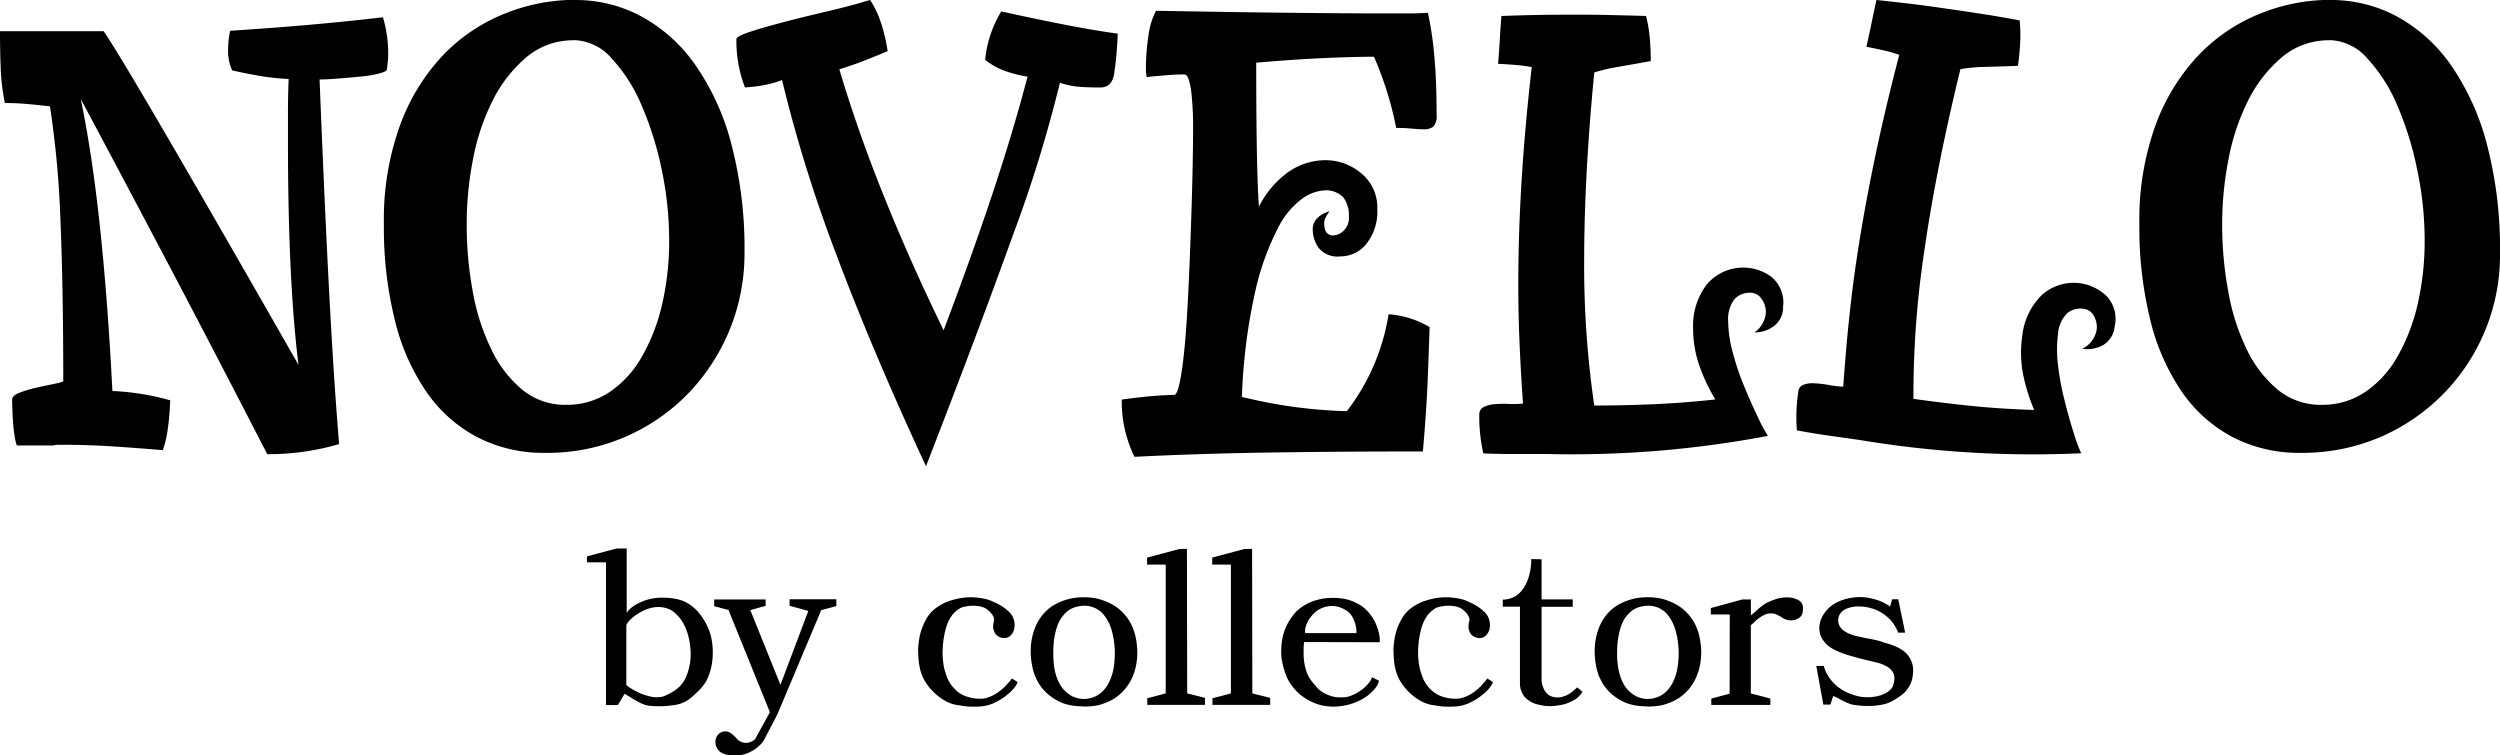 <svg xmlns="http://www.w3.org/2000/svg" width="87.363" height="26.396" viewBox="0 0 87.363 26.396"><g transform="translate(-36.191 -490.71)"><path d="M124.146,571.6v2.249a.862.862,0,0,1,.156-.172,1.243,1.243,0,0,1,.2-.133,1.889,1.889,0,0,1,.223-.105,1.79,1.79,0,0,1,.531-.114,2.3,2.3,0,0,1,.3,0,2.211,2.211,0,0,1,.285.034,1.653,1.653,0,0,1,.264.072,1.416,1.416,0,0,1,.4.251,1.624,1.624,0,0,1,.314.379,1.873,1.873,0,0,1,.224.449,2.138,2.138,0,0,1,.1.478,2.261,2.261,0,0,1,.01.3,2.3,2.3,0,0,1-.025.312,1.951,1.951,0,0,1-.067.3,2.135,2.135,0,0,1-.112.29,1.007,1.007,0,0,1-.109.174,1.356,1.356,0,0,1-.136.164c-.049.05-.1.1-.152.147s-.1.1-.16.141a1.051,1.051,0,0,1-.3.183,1.2,1.2,0,0,1-.353.082,2.612,2.612,0,0,1-.367.034c-.127,0-.247,0-.368-.012a.839.839,0,0,1-.267-.055,1.546,1.546,0,0,1-.252-.122c-.065-.035-.133-.075-.2-.119s-.142-.085-.214-.126l-.232.393h-.416v-4.987h-.666v-.208l1.031-.275Zm-.013,2.687v2.07c0,.011.012.026.039.049s.065.049.116.08a1.551,1.551,0,0,0,.175.1,2.107,2.107,0,0,0,.211.1c.069.024.138.047.209.066a1.342,1.342,0,0,0,.209.043,1.286,1.286,0,0,0,.209,0,.485.485,0,0,0,.189-.051c.055-.024.109-.05.163-.079a1.418,1.418,0,0,0,.3-.2.955.955,0,0,0,.126-.135,1.249,1.249,0,0,0,.167-.3,2.209,2.209,0,0,0,.115-.439,2.155,2.155,0,0,0,.015-.451,2.735,2.735,0,0,0-.074-.469,1.875,1.875,0,0,0-.181-.46,1.312,1.312,0,0,0-.3-.363.638.638,0,0,0-.212-.134.99.99,0,0,0-.236-.06,1.151,1.151,0,0,0-.243,0,1.24,1.24,0,0,0-.229.053,1.125,1.125,0,0,0-.237.1q-.112.064-.209.13a1.443,1.443,0,0,0-.133.105.928.928,0,0,0-.1.1.509.509,0,0,0-.063.085.1.1,0,0,0-.022.059" transform="translate(-66.055 -61.725)"/><path d="M143.338,579.1v.222l-.535.15,1.053,2.613.974-2.584-.655-.179v-.228h1.634v.237l-.527.141-1.53,3.635-.444.854a.921.921,0,0,1-.164.224,1.4,1.4,0,0,1-.23.181,1.184,1.184,0,0,1-.263.125,1,1,0,0,1-.278.056c-.066,0-.134.006-.208,0a1,1,0,0,1-.216-.03.622.622,0,0,1-.186-.082.4.4,0,0,1-.125-.145.418.418,0,0,1-.054-.187.384.384,0,0,1,.027-.172.432.432,0,0,1,.092-.133.32.32,0,0,1,.144-.078.337.337,0,0,1,.237.029.968.968,0,0,1,.243.216.357.357,0,0,0,.1.082.425.425,0,0,0,.1.046.513.513,0,0,0,.1.017.369.369,0,0,0,.1-.005l.089-.026a.435.435,0,0,0,.078-.037.663.663,0,0,0,.058-.046.107.107,0,0,0,.035-.044l.5-.913-1.446-3.569-.5-.134V579.1Z" transform="translate(-80.392 -67.442)"/><path d="M175.095,581.768a.94.94,0,0,1-.079.146.963.963,0,0,1-.113.135,1.167,1.167,0,0,1-.139.131c-.052.042-.1.084-.159.125s-.131.084-.2.12a2.2,2.2,0,0,1-.2.1,1.5,1.5,0,0,1-.395.092,3.2,3.2,0,0,1-.371.008,2.556,2.556,0,0,1-.386-.047,1.191,1.191,0,0,1-.285-.062,1.3,1.3,0,0,1-.256-.123,1.79,1.79,0,0,1-.282-.207,2.078,2.078,0,0,1-.245-.259,1.683,1.683,0,0,1-.189-.3,1.429,1.429,0,0,1-.114-.323,2.328,2.328,0,0,1-.052-.336c-.009-.119-.016-.235-.016-.355.007-.088.013-.179.026-.269a2.586,2.586,0,0,1,.049-.263,2.132,2.132,0,0,1,.208-.514,1.2,1.2,0,0,1,.309-.363,1.747,1.747,0,0,1,.389-.23,2.544,2.544,0,0,1,.457-.133,2.251,2.251,0,0,1,.471-.038,2.779,2.779,0,0,1,.362.042,1.254,1.254,0,0,1,.357.116,1.8,1.8,0,0,1,.3.155,1.4,1.4,0,0,1,.253.2.585.585,0,0,1,.145.211.731.731,0,0,1,.047.248.605.605,0,0,1-.03.186.4.4,0,0,1-.09.155.324.324,0,0,1-.148.1.375.375,0,0,1-.164.007.456.456,0,0,1-.14-.055.431.431,0,0,1-.1-.085.611.611,0,0,1-.063-.142.347.347,0,0,1-.016-.129.7.7,0,0,1,.016-.12c.006-.036.012-.071.017-.1a.187.187,0,0,0-.017-.1.468.468,0,0,0-.072-.114.72.72,0,0,0-.1-.106c-.037-.031-.072-.057-.1-.077a.818.818,0,0,0-.174-.068,1.265,1.265,0,0,0-.181-.026,1.692,1.692,0,0,0-.175,0c-.055,0-.11.014-.16.022a.545.545,0,0,0-.267.1,1.009,1.009,0,0,0-.209.192,1.363,1.363,0,0,0-.164.283,2.092,2.092,0,0,0-.1.327,3.184,3.184,0,0,0-.063.389c-.011.131-.018.254-.018.366.005.134.017.257.033.372a1.463,1.463,0,0,0,.079.311,1.221,1.221,0,0,0,.184.394,1.307,1.307,0,0,0,.269.275,1.031,1.031,0,0,0,.326.154,1.377,1.377,0,0,0,.365.061.955.955,0,0,0,.209-.011.987.987,0,0,0,.189-.056,1.334,1.334,0,0,0,.175-.086,1.006,1.006,0,0,0,.16-.107c.049-.039.1-.079.141-.118a1.429,1.429,0,0,0,.118-.12c.036-.039.068-.077.1-.11a.707.707,0,0,0,.074-.1Z" transform="translate(-103.34 -67.221)"/><path d="M190.069,582.617a3,3,0,0,1-.373-.026,1.792,1.792,0,0,1-.354-.086,2.006,2.006,0,0,1-.312-.159,1.737,1.737,0,0,1-.275-.214,1.544,1.544,0,0,1-.225-.269,1.935,1.935,0,0,1-.174-.337,2.145,2.145,0,0,1-.1-.39,2.463,2.463,0,0,1-.04-.449,2.322,2.322,0,0,1,.043-.443,2.2,2.2,0,0,1,.114-.388,1.674,1.674,0,0,1,.168-.317,1.61,1.61,0,0,1,.227-.267,1.449,1.449,0,0,1,.275-.206,2.266,2.266,0,0,1,.311-.142,1.972,1.972,0,0,1,.346-.091,2.268,2.268,0,0,1,.373-.03,2.344,2.344,0,0,1,.376.03,1.68,1.68,0,0,1,.351.1,1.939,1.939,0,0,1,.313.149,1.55,1.55,0,0,1,.273.208,1.72,1.72,0,0,1,.23.267,1.568,1.568,0,0,1,.171.326,2.036,2.036,0,0,1,.111.383,3.152,3.152,0,0,1,.044.443,2.428,2.428,0,0,1-.037.437,2,2,0,0,1-.109.387,1.64,1.64,0,0,1-.173.329,1.7,1.7,0,0,1-.23.277,1.637,1.637,0,0,1-.274.214,1.69,1.69,0,0,1-.32.151,1.481,1.481,0,0,1-.351.094,3.111,3.111,0,0,1-.376.026m0-.267a.9.9,0,0,0,.2-.022.986.986,0,0,0,.2-.065,1.038,1.038,0,0,0,.186-.116.934.934,0,0,0,.163-.168,1.2,1.2,0,0,0,.137-.221,1.9,1.9,0,0,0,.109-.283,2.192,2.192,0,0,0,.067-.343,3.781,3.781,0,0,0,.022-.412,3.032,3.032,0,0,0-.108-.762,1.517,1.517,0,0,0-.242-.5.851.851,0,0,0-.331-.28.92.92,0,0,0-.381-.086,1.054,1.054,0,0,0-.2.021.934.934,0,0,0-.192.055.772.772,0,0,0-.18.1.857.857,0,0,0-.159.154.9.9,0,0,0-.145.212,1.457,1.457,0,0,0-.107.277,2.742,2.742,0,0,0-.076.346,4.168,4.168,0,0,0-.014.854,2.242,2.242,0,0,0,.065.358,1.809,1.809,0,0,0,.108.29,1.221,1.221,0,0,0,.138.221,1.07,1.07,0,0,0,.171.168,1.108,1.108,0,0,0,.181.116.941.941,0,0,0,.194.065.9.9,0,0,0,.2.022" transform="translate(-116.007 -67.222)"/><path d="M206.781,571.665l.008,5.053.622.155v.245h-2.016v-.231l.644-.17v-4.5h-.652v-.245l1.121-.3Z" transform="translate(-129.112 -61.776)"/><path d="M216.394,571.665l.008,5.053.624.155v.245h-2.018v-.231l.645-.17v-4.5H215v-.245l1.12-.3Z" transform="translate(-136.448 -61.776)"/><path d="M225.983,580.427a1.965,1.965,0,0,0-.018.2c0,.075,0,.152,0,.238a1.672,1.672,0,0,0,.012.189,1.775,1.775,0,0,0,.032.2,1.541,1.541,0,0,0,.063.225,1.643,1.643,0,0,0,.094.2,2.048,2.048,0,0,0,.13.178c.048.06.1.117.145.172a1.063,1.063,0,0,0,.392.251.968.968,0,0,0,.264.073,1.61,1.61,0,0,0,.316,0,.693.693,0,0,0,.157-.032,1.426,1.426,0,0,0,.161-.065.862.862,0,0,0,.157-.089l.147-.1a1.348,1.348,0,0,0,.207-.209.554.554,0,0,0,.114-.2l.244.12a.631.631,0,0,1-.086.2.993.993,0,0,1-.158.188,1.56,1.56,0,0,1-.292.227,1.813,1.813,0,0,1-.355.167,2.092,2.092,0,0,1-.4.1,1.847,1.847,0,0,1-.419.02,1.7,1.7,0,0,1-.743-.215,1.933,1.933,0,0,1-.3-.2,1.841,1.841,0,0,1-.251-.26,1.524,1.524,0,0,1-.147-.212,1.2,1.2,0,0,1-.112-.251,2.1,2.1,0,0,1-.086-.268c-.022-.092-.039-.181-.056-.271a2.237,2.237,0,0,1-.009-.382,2.539,2.539,0,0,1,.047-.367,1.853,1.853,0,0,1,.335-.721,1.3,1.3,0,0,1,.2-.227,1.58,1.58,0,0,1,.248-.176,1.63,1.63,0,0,1,.281-.132,2.568,2.568,0,0,1,.3-.081,2.029,2.029,0,0,1,.314-.032,2.344,2.344,0,0,1,.308.01,1.729,1.729,0,0,1,.32.06,1.441,1.441,0,0,1,.288.119.97.97,0,0,1,.235.149,1.355,1.355,0,0,1,.2.2,1.782,1.782,0,0,1,.168.246,1.455,1.455,0,0,1,.113.267,1.169,1.169,0,0,1,.066.244.989.989,0,0,1,.016.254Zm.038-.312h1.789a.831.831,0,0,0-.016-.22,1.16,1.16,0,0,0-.066-.224.939.939,0,0,0-.114-.206.549.549,0,0,0-.16-.143,1.169,1.169,0,0,0-.242-.116.824.824,0,0,0-.254-.039.916.916,0,0,0-.26.039,1.057,1.057,0,0,0-.261.124,1.044,1.044,0,0,0-.172.16,1.4,1.4,0,0,0-.141.194,1.061,1.061,0,0,0-.088.217.494.494,0,0,0-.015.215" transform="translate(-144.219 -67.281)"/><path d="M245.2,581.768a.747.747,0,0,1-.079.146,1.188,1.188,0,0,1-.11.135,1.208,1.208,0,0,1-.141.131c-.052.042-.107.084-.161.125s-.129.084-.194.12a2.122,2.122,0,0,1-.206.1,1.425,1.425,0,0,1-.2.062,1.46,1.46,0,0,1-.19.03,3.2,3.2,0,0,1-.372.008,2.571,2.571,0,0,1-.386-.047,1.183,1.183,0,0,1-.285-.062,1.356,1.356,0,0,1-.256-.123,1.836,1.836,0,0,1-.282-.207,2.147,2.147,0,0,1-.245-.259,1.58,1.58,0,0,1-.189-.3,1.518,1.518,0,0,1-.115-.323,2.174,2.174,0,0,1-.051-.336c-.01-.119-.016-.235-.016-.355.005-.088.014-.179.026-.269a2.353,2.353,0,0,1,.049-.263,2.218,2.218,0,0,1,.088-.268,2.281,2.281,0,0,1,.12-.246,1.2,1.2,0,0,1,.307-.363,1.828,1.828,0,0,1,.389-.23,2.568,2.568,0,0,1,.457-.133,2.258,2.258,0,0,1,.471-.038,2.856,2.856,0,0,1,.364.042,1.235,1.235,0,0,1,.354.116,1.779,1.779,0,0,1,.3.155,1.368,1.368,0,0,1,.253.2.586.586,0,0,1,.147.211.7.7,0,0,1,.047.248.578.578,0,0,1-.029.186.458.458,0,0,1-.09.155.335.335,0,0,1-.149.1.372.372,0,0,1-.163.007.438.438,0,0,1-.14-.055.409.409,0,0,1-.1-.085.691.691,0,0,1-.064-.142.382.382,0,0,1-.014-.129.949.949,0,0,1,.014-.12c.009-.036.015-.071.02-.1a.171.171,0,0,0-.02-.1.468.468,0,0,0-.068-.114.763.763,0,0,0-.1-.106,1.16,1.16,0,0,0-.1-.077.8.8,0,0,0-.173-.068,1.312,1.312,0,0,0-.183-.026,1.642,1.642,0,0,0-.172,0c-.059,0-.111.014-.162.022a.536.536,0,0,0-.266.1,1.019,1.019,0,0,0-.209.192,1.288,1.288,0,0,0-.162.283,1.721,1.721,0,0,0-.1.327,3.016,3.016,0,0,0-.064.389c-.012.131-.017.254-.017.366a2.806,2.806,0,0,0,.034.372,1.464,1.464,0,0,0,.078.311,1.256,1.256,0,0,0,.184.394,1.224,1.224,0,0,0,.27.275,1.032,1.032,0,0,0,.323.154,1.407,1.407,0,0,0,.365.061.975.975,0,0,0,.212-.011,1.008,1.008,0,0,0,.188-.056,1.472,1.472,0,0,0,.176-.086,1.031,1.031,0,0,0,.159-.107c.049-.039.1-.079.141-.118a1.253,1.253,0,0,0,.117-.12l.1-.11c.029-.035.054-.068.075-.1Z" transform="translate(-156.837 -67.221)"/><path d="M259.262,573.2v1.4h1.089v.26h-1.089V577.4a.691.691,0,0,0,.029.2.9.9,0,0,0,.081.189.494.494,0,0,0,.107.125.36.36,0,0,0,.125.075.576.576,0,0,0,.2.039A.808.808,0,0,0,260,578a1.031,1.031,0,0,0,.154-.057.94.94,0,0,0,.152-.092c.034-.029.069-.056.1-.086l.1-.09.186.156a.7.7,0,0,1-.067.093.893.893,0,0,1-.068.069.493.493,0,0,1-.129.108c-.047.029-.1.052-.153.079a1.155,1.155,0,0,1-.181.072.937.937,0,0,1-.2.044,1.525,1.525,0,0,1-.224.031,1.281,1.281,0,0,1-.222,0,1.47,1.47,0,0,1-.186-.025c-.061-.012-.12-.026-.179-.04a.869.869,0,0,1-.106-.039.509.509,0,0,1-.1-.05c-.035-.022-.067-.043-.1-.068a.826.826,0,0,1-.085-.073.708.708,0,0,1-.126-.195.748.748,0,0,1-.06-.29v-2.693h-.6v-.245a.826.826,0,0,0,.24-.034.878.878,0,0,0,.2-.085.753.753,0,0,0,.169-.137.965.965,0,0,0,.134-.174,1.382,1.382,0,0,0,.127-.258,1.554,1.554,0,0,0,.081-.286,1.586,1.586,0,0,0,.034-.224,1.788,1.788,0,0,0,.011-.22Z" transform="translate(-169.2 -62.945)"/><path d="M273.233,582.617a3.054,3.054,0,0,1-.373-.026,1.784,1.784,0,0,1-.352-.086,1.907,1.907,0,0,1-.311-.159,1.653,1.653,0,0,1-.5-.483,1.979,1.979,0,0,1-.172-.337,2.125,2.125,0,0,1-.1-.39,2.829,2.829,0,0,1-.039-.449,2.359,2.359,0,0,1,.043-.443,2.159,2.159,0,0,1,.113-.388,1.61,1.61,0,0,1,.168-.317,1.522,1.522,0,0,1,.5-.474,2.219,2.219,0,0,1,.311-.142,2.059,2.059,0,0,1,.345-.091,2.3,2.3,0,0,1,.373-.03,2.353,2.353,0,0,1,.377.03,1.685,1.685,0,0,1,.352.1,1.99,1.99,0,0,1,.312.149,1.532,1.532,0,0,1,.274.208,1.668,1.668,0,0,1,.229.267,1.471,1.471,0,0,1,.173.326,1.773,1.773,0,0,1,.109.383,2.975,2.975,0,0,1,.046.443,2.449,2.449,0,0,1-.038.437,1.833,1.833,0,0,1-.112.387,1.486,1.486,0,0,1-.17.329,1.7,1.7,0,0,1-.229.277,1.623,1.623,0,0,1-.277.214,1.581,1.581,0,0,1-.317.151,1.486,1.486,0,0,1-.352.094,3.123,3.123,0,0,1-.377.026m0-.267a.9.9,0,0,0,.2-.022,1.022,1.022,0,0,0,.2-.065.968.968,0,0,0,.186-.116.881.881,0,0,0,.163-.168,1.22,1.22,0,0,0,.137-.221,1.9,1.9,0,0,0,.108-.283,2.021,2.021,0,0,0,.066-.343,3.492,3.492,0,0,0,.024-.412,3.08,3.08,0,0,0-.109-.762,1.53,1.53,0,0,0-.241-.5.84.84,0,0,0-.331-.28.931.931,0,0,0-.381-.086,1.055,1.055,0,0,0-.2.021.946.946,0,0,0-.193.055.786.786,0,0,0-.179.1.939.939,0,0,0-.16.154.9.9,0,0,0-.144.212,1.4,1.4,0,0,0-.107.277,2.5,2.5,0,0,0-.073.346,2.655,2.655,0,0,0-.032.425,2.971,2.971,0,0,0,.015.429,2.408,2.408,0,0,0,.067.358,1.627,1.627,0,0,0,.108.29,1.132,1.132,0,0,0,.136.221,1.1,1.1,0,0,0,.172.168,1.023,1.023,0,0,0,.181.116.952.952,0,0,0,.389.088" transform="translate(-179.47 -67.222)"/><path d="M289.213,579.423h-.662V579.2l1.1-.3h.3v.557c.039-.033.078-.067.12-.1s.075-.065.11-.1.1-.087.155-.128a1.315,1.315,0,0,1,.163-.109c.07-.032.139-.065.209-.092a2.037,2.037,0,0,1,.214-.069,1.623,1.623,0,0,1,.212-.03,1.126,1.126,0,0,1,.219.007.868.868,0,0,1,.208.06.465.465,0,0,1,.134.089.273.273,0,0,1,.071.152.693.693,0,0,1,0,.168.319.319,0,0,1-.059.171.377.377,0,0,1-.126.1.648.648,0,0,1-.131.045.453.453,0,0,1-.136.008.925.925,0,0,1-.13-.027.518.518,0,0,1-.109-.048,1.55,1.55,0,0,0-.143-.087c-.043-.021-.08-.041-.114-.054a.4.4,0,0,0-.136-.026.559.559,0,0,0-.148.009.963.963,0,0,0-.163.068,1.448,1.448,0,0,0-.155.1c-.05.039-.1.081-.142.123s-.086.08-.125.115v2.382l.682.178v.222h-2.063v-.222l.64-.171Z" transform="translate(-192.575 -67.241)"/><path d="M307.241,580.067H307a1.091,1.091,0,0,0-.056-.122c-.021-.041-.046-.082-.069-.122s-.05-.077-.079-.115a.749.749,0,0,0-.084-.1,1.476,1.476,0,0,0-.239-.2,1.645,1.645,0,0,0-.268-.145,1.9,1.9,0,0,0-.318-.089,1.517,1.517,0,0,0-.326-.021,1.014,1.014,0,0,0-.324.06.581.581,0,0,0-.219.133.417.417,0,0,0-.111.216.429.429,0,0,0,.029.244.448.448,0,0,0,.143.178,1.008,1.008,0,0,0,.221.127,1.947,1.947,0,0,0,.275.084c.1.022.2.044.3.063s.216.042.32.063a2.035,2.035,0,0,1,.289.086c.029.01.073.022.125.036s.115.035.182.06.137.055.212.091a1.356,1.356,0,0,1,.215.139.8.8,0,0,1,.2.246.827.827,0,0,1,.1.347,1.329,1.329,0,0,1-.044.406.891.891,0,0,1-.149.3,1,1,0,0,1-.234.234,2.844,2.844,0,0,1-.3.191,1.076,1.076,0,0,1-.287.111,2.364,2.364,0,0,1-.314.051,3.33,3.33,0,0,1-.364.009,3.108,3.108,0,0,1-.327-.032.657.657,0,0,1-.2-.045c-.064-.024-.129-.052-.192-.082a1.91,1.91,0,0,1-.19-.1,1.461,1.461,0,0,0-.19-.088l-.1.3h-.245l-.246-1.351h.261a1.271,1.271,0,0,0,.093.245,1.225,1.225,0,0,0,.13.208,1.538,1.538,0,0,0,.247.26,1.638,1.638,0,0,0,.286.186,2.049,2.049,0,0,0,.365.139,1.276,1.276,0,0,0,.356.055,1.41,1.41,0,0,0,.26-.013,1.389,1.389,0,0,0,.275-.062c.049-.019.1-.043.141-.065a.665.665,0,0,0,.123-.077.626.626,0,0,0,.1-.1.327.327,0,0,0,.054-.124.746.746,0,0,0,.039-.229.427.427,0,0,0-.061-.216.621.621,0,0,0-.194-.182,1.335,1.335,0,0,0-.37-.145c-.08-.019-.161-.038-.245-.06s-.171-.039-.26-.062l-.264-.07c-.088-.027-.171-.051-.256-.075s-.172-.059-.249-.09a1.925,1.925,0,0,1-.219-.1,1.518,1.518,0,0,1-.191-.122.848.848,0,0,1-.143-.148.69.69,0,0,1-.138-.246.8.8,0,0,1-.034-.273.921.921,0,0,1,.053-.245.9.9,0,0,1,.127-.237,1.067,1.067,0,0,1,.226-.241,1.216,1.216,0,0,1,.285-.167,1.642,1.642,0,0,1,.361-.112,2.037,2.037,0,0,1,.389-.038,1.656,1.656,0,0,1,.293.03,2.118,2.118,0,0,1,.293.075,1.381,1.381,0,0,1,.237.1,1.951,1.951,0,0,1,.208.125l.075-.253H307Z" transform="translate(-204.474 -67.249)"/><path d="M49.569,493.2a4.338,4.338,0,0,1,.187,1.245c0,.1,0,.188-.01.283s-.019.2-.036.306c0,.047-.087.094-.259.14a3.529,3.529,0,0,1-.622.106c-.244.024-.5.048-.777.07s-.5.036-.693.036q.163,4.14.328,7.3t.354,5.442a8.769,8.769,0,0,1-2.511.352q-1.849-3.594-3.481-6.689t-3.036-5.723q.4,1.927.671,4.467t.435,5.737a8.842,8.842,0,0,1,2.021.327c-.016.36-.042.686-.083.978a3.674,3.674,0,0,1-.176.762c-.563-.045-1.14-.091-1.728-.129s-1.18-.058-1.774-.058h-.153a.762.762,0,0,0-.177.023H36.78a1.087,1.087,0,0,1-.059-.223c-.023-.117-.044-.259-.06-.422s-.026-.335-.033-.507-.013-.321-.013-.446c0-.095.079-.173.235-.234a3.6,3.6,0,0,1,.53-.167c.194-.047.392-.09.586-.128a3.6,3.6,0,0,0,.436-.107q0-3.29-.1-5.676a34.062,34.062,0,0,0-.365-3.938c-.251-.031-.51-.058-.776-.082s-.534-.036-.8-.036A7.719,7.719,0,0,1,36.215,495c-.015-.415-.024-.85-.024-1.3h3.62q.728,1.009,6.811,11.66-.184-1.481-.275-3.4t-.093-4.314v-1.1q0-.563.024-1.177a8.517,8.517,0,0,1-.965-.1c-.328-.056-.667-.122-1.009-.2a1.608,1.608,0,0,1-.142-.727,3.28,3.28,0,0,1,.071-.658c1-.065,1.944-.135,2.821-.213s1.716-.165,2.515-.258" transform="translate(0 -1.899)"/><path d="M99.5,490.71a4.847,4.847,0,0,1,2.35.59,5.515,5.515,0,0,1,1.881,1.717,8.641,8.641,0,0,1,1.245,2.773,14.369,14.369,0,0,1,.448,3.762,7.028,7.028,0,0,1-1.929,4.867,6.845,6.845,0,0,1-5.055,2.116,5.013,5.013,0,0,1-2.339-.541,4.933,4.933,0,0,1-1.774-1.564,7.558,7.558,0,0,1-1.118-2.515,13.455,13.455,0,0,1-.387-3.374,9.655,9.655,0,0,1,.553-3.422,7.13,7.13,0,0,1,1.48-2.445A6.134,6.134,0,0,1,97,491.205a6.542,6.542,0,0,1,2.5-.5m-.023,1.413a2.531,2.531,0,0,0-1.669.586,4.78,4.78,0,0,0-1.175,1.5,7.73,7.73,0,0,0-.694,2.059,11.8,11.8,0,0,0-.223,2.269,12.829,12.829,0,0,0,.211,2.362,7.617,7.617,0,0,0,.648,2.021,4.13,4.13,0,0,0,1.081,1.412,2.35,2.35,0,0,0,1.539.53,2.662,2.662,0,0,0,1.515-.448,3.644,3.644,0,0,0,1.128-1.236,6.664,6.664,0,0,0,.708-1.833,9.812,9.812,0,0,0,.245-2.246,12.02,12.02,0,0,0-.258-2.445,11.493,11.493,0,0,0-.7-2.244,5.59,5.59,0,0,0-1.045-1.646,1.8,1.8,0,0,0-1.316-.646" transform="translate(-43.216)"/><path d="M158.128,491.888A12.46,12.46,0,0,1,158,493.31q-.084.459-.482.458c-.266,0-.51-.007-.729-.024a2.767,2.767,0,0,1-.681-.141,46.989,46.989,0,0,1-1.646,5.336q-1.2,3.338-3.034,8.065-1.857-4-3.114-7.348a50.728,50.728,0,0,1-1.917-6.148,3.655,3.655,0,0,1-.622.177,5.719,5.719,0,0,1-.672.082,4.477,4.477,0,0,1-.3-1.694c0-.061.168-.149.5-.259s.746-.224,1.234-.352.994-.25,1.529-.375,1-.253,1.409-.378a3.453,3.453,0,0,1,.4.86,6.128,6.128,0,0,1,.213.928c-.33.142-.633.261-.9.365s-.539.192-.788.271q.635,2.139,1.551,4.419t2.093,4.7q.962-2.536,1.7-4.749t1.232-4.113a4.5,4.5,0,0,1-.787-.2,2.42,2.42,0,0,1-.693-.388,3.984,3.984,0,0,1,.563-1.693q2.658.59,4.068.777" transform="translate(-82.878 -0.001)"/><path d="M212.193,507.705q-2.823,0-5.325.037t-4.762.151a4.4,4.4,0,0,1-.445-2q.682-.094,1.128-.128t.706-.036c.078,0,.152-.2.224-.6s.128-.9.176-1.515.084-1.286.117-2.031.058-1.46.081-2.148.038-1.3.048-1.842.013-.92.013-1.138,0-.442-.013-.67-.026-.435-.048-.621a2.459,2.459,0,0,0-.093-.459c-.039-.116-.09-.174-.153-.174-.173,0-.37.005-.588.024s-.464.036-.729.068a.5.5,0,0,0-.012-.1.52.52,0,0,1-.012-.107,7.691,7.691,0,0,1,.095-1.289,2.506,2.506,0,0,1,.258-.822q2.61.048,4.517.069t3.171.024h1.071c.306,0,.552-.009.741-.024a11.914,11.914,0,0,1,.223,1.5q.082.876.081,2.05a.585.585,0,0,1-.106.423.5.5,0,0,1-.34.1c-.127,0-.267-.009-.423-.024a5.431,5.431,0,0,0-.543-.023,11.933,11.933,0,0,0-.776-2.488q-.681,0-1.715.045t-2.4.162q0,1.859.023,3.115c.015.838.04,1.478.072,1.917a3.316,3.316,0,0,1,1.046-1.224,2.282,2.282,0,0,1,1.282-.4,1.935,1.935,0,0,1,1.245.457,1.537,1.537,0,0,1,.563,1.258,1.8,1.8,0,0,1-.376,1.2,1.154,1.154,0,0,1-.916.447.843.843,0,0,1-.765-.307,1.137,1.137,0,0,1-.2-.633.538.538,0,0,1,.188-.423.916.916,0,0,1,.4-.212,2.168,2.168,0,0,0-.13.2.444.444,0,0,0-.057.222c0,.269.1.408.3.423a.573.573,0,0,0,.377-.164.618.618,0,0,0,.186-.494,1.038,1.038,0,0,0-.2-.682.844.844,0,0,0-.67-.236,1.482,1.482,0,0,0-.74.273,2.841,2.841,0,0,0-.871,1.049,9.172,9.172,0,0,0-.788,2.193,19.978,19.978,0,0,0-.47,3.7,16.988,16.988,0,0,0,3.668.5,7.476,7.476,0,0,0,1.458-3.387,3.267,3.267,0,0,1,1.434.448c-.018.55-.04,1.186-.07,1.916s-.088,1.539-.165,2.433" transform="translate(-126.27 -1.219)"/><path d="M264.978,503.058a.831.831,0,0,1-.3.706,1.121,1.121,0,0,1-.7.236.928.928,0,0,0,.4-.705.785.785,0,0,0-.154-.472.462.462,0,0,0-.388-.211.726.726,0,0,0-.564.236,1.154,1.154,0,0,0-.211.775,4.249,4.249,0,0,0,.166,1.1,9.014,9.014,0,0,0,.4,1.176q.235.566.459,1.036a5.5,5.5,0,0,0,.364.68,36.765,36.765,0,0,1-7.712.634h-1.094c-.369,0-.747-.005-1.14-.022a5.87,5.87,0,0,1-.141-1.365.269.269,0,0,1,.141-.246.947.947,0,0,1,.375-.107,3.3,3.3,0,0,1,.495-.01,4.071,4.071,0,0,0,.517-.012c-.047-.658-.087-1.332-.117-2.022s-.048-1.4-.048-2.116q0-1.789.118-3.691c.077-1.271.2-2.579.351-3.929a4.522,4.522,0,0,0-.469-.068c-.172-.015-.408-.033-.706-.048.032-.39.053-.723.069-1s.033-.5.048-.671q.611-.024,1.223-.035c.408-.009.822-.011,1.245-.011s.827,0,1.259.011.872.019,1.327.035a5.076,5.076,0,0,1,.131.775c.022.268.034.532.034.8-.422.078-.8.143-1.127.2a5.682,5.682,0,0,0-.848.2q-.35,3.6-.353,6.537a33.809,33.809,0,0,0,.353,5.1q1.082,0,2.13-.048t2.1-.164a6.268,6.268,0,0,1-.551-1.165,3.942,3.942,0,0,1-.225-1.35,2.351,2.351,0,0,1,.471-1.494,1.664,1.664,0,0,1,2.259-.28,1.168,1.168,0,0,1,.421,1" transform="translate(-166.478 -1.673)"/><path d="M312.27,502.119a.842.842,0,0,1-.4.657,1.135,1.135,0,0,1-.733.132.918.918,0,0,0,.5-.642.785.785,0,0,0-.084-.487.458.458,0,0,0-.354-.264.714.714,0,0,0-.591.154,1.14,1.14,0,0,0-.32.737,4.3,4.3,0,0,0,.007,1.115,9.15,9.15,0,0,0,.231,1.222c.1.395.2.758.307,1.089a5.77,5.77,0,0,0,.266.727,36.766,36.766,0,0,1-7.724-.461l-1.084-.154c-.364-.05-.739-.114-1.126-.184a5.83,5.83,0,0,1,.052-1.37.27.27,0,0,1,.175-.224.9.9,0,0,1,.387-.051,3.642,3.642,0,0,1,.492.057,3.579,3.579,0,0,0,.513.06c.048-.657.1-1.329.169-2.019s.149-1.386.25-2.1q.255-1.77.639-3.638c.256-1.248.557-2.524.9-3.837a3.779,3.779,0,0,0-.456-.137c-.17-.04-.4-.089-.692-.146.086-.384.155-.711.211-.979s.1-.488.141-.656c.406.042.81.088,1.216.136s.815.106,1.234.167q.6.085,1.244.185t1.309.225a5.05,5.05,0,0,1,.018.787c-.014.268-.039.532-.077.8-.431.018-.813.029-1.145.037a5.862,5.862,0,0,0-.866.079q-.856,3.51-1.272,6.422a33.517,33.517,0,0,0-.369,5.1c.711.1,1.415.185,2.113.255s1.4.111,2.106.133a6.446,6.446,0,0,1-.384-1.23,4.009,4.009,0,0,1-.031-1.369,2.348,2.348,0,0,1,.677-1.412,1.662,1.662,0,0,1,2.275.038,1.167,1.167,0,0,1,.278,1.049" transform="translate(-202.181 -0.01)"/><path d="M358.447,490.71a4.847,4.847,0,0,1,2.348.59,5.55,5.55,0,0,1,1.883,1.717,8.727,8.727,0,0,1,1.244,2.773,14.329,14.329,0,0,1,.448,3.762,6.918,6.918,0,0,1-4.125,6.406,6.909,6.909,0,0,1-2.858.577,5.017,5.017,0,0,1-2.34-.541,4.962,4.962,0,0,1-1.775-1.564,7.6,7.6,0,0,1-1.117-2.515,13.444,13.444,0,0,1-.387-3.374,9.74,9.74,0,0,1,.552-3.422,7.133,7.133,0,0,1,1.482-2.445,6.132,6.132,0,0,1,2.139-1.469,6.555,6.555,0,0,1,2.506-.5m-.026,1.413a2.531,2.531,0,0,0-1.667.586,4.771,4.771,0,0,0-1.176,1.5,7.78,7.78,0,0,0-.693,2.059,11.782,11.782,0,0,0-.224,2.269,12.827,12.827,0,0,0,.213,2.362,7.625,7.625,0,0,0,.644,2.021,4.175,4.175,0,0,0,1.084,1.412,2.351,2.351,0,0,0,1.538.53,2.665,2.665,0,0,0,1.518-.448,3.671,3.671,0,0,0,1.127-1.236,6.657,6.657,0,0,0,.707-1.833,9.8,9.8,0,0,0,.245-2.246,11.924,11.924,0,0,0-.259-2.445,11.317,11.317,0,0,0-.693-2.244,5.61,5.61,0,0,0-1.046-1.646,1.8,1.8,0,0,0-1.317-.646" transform="translate(-240.816)"/></g></svg>